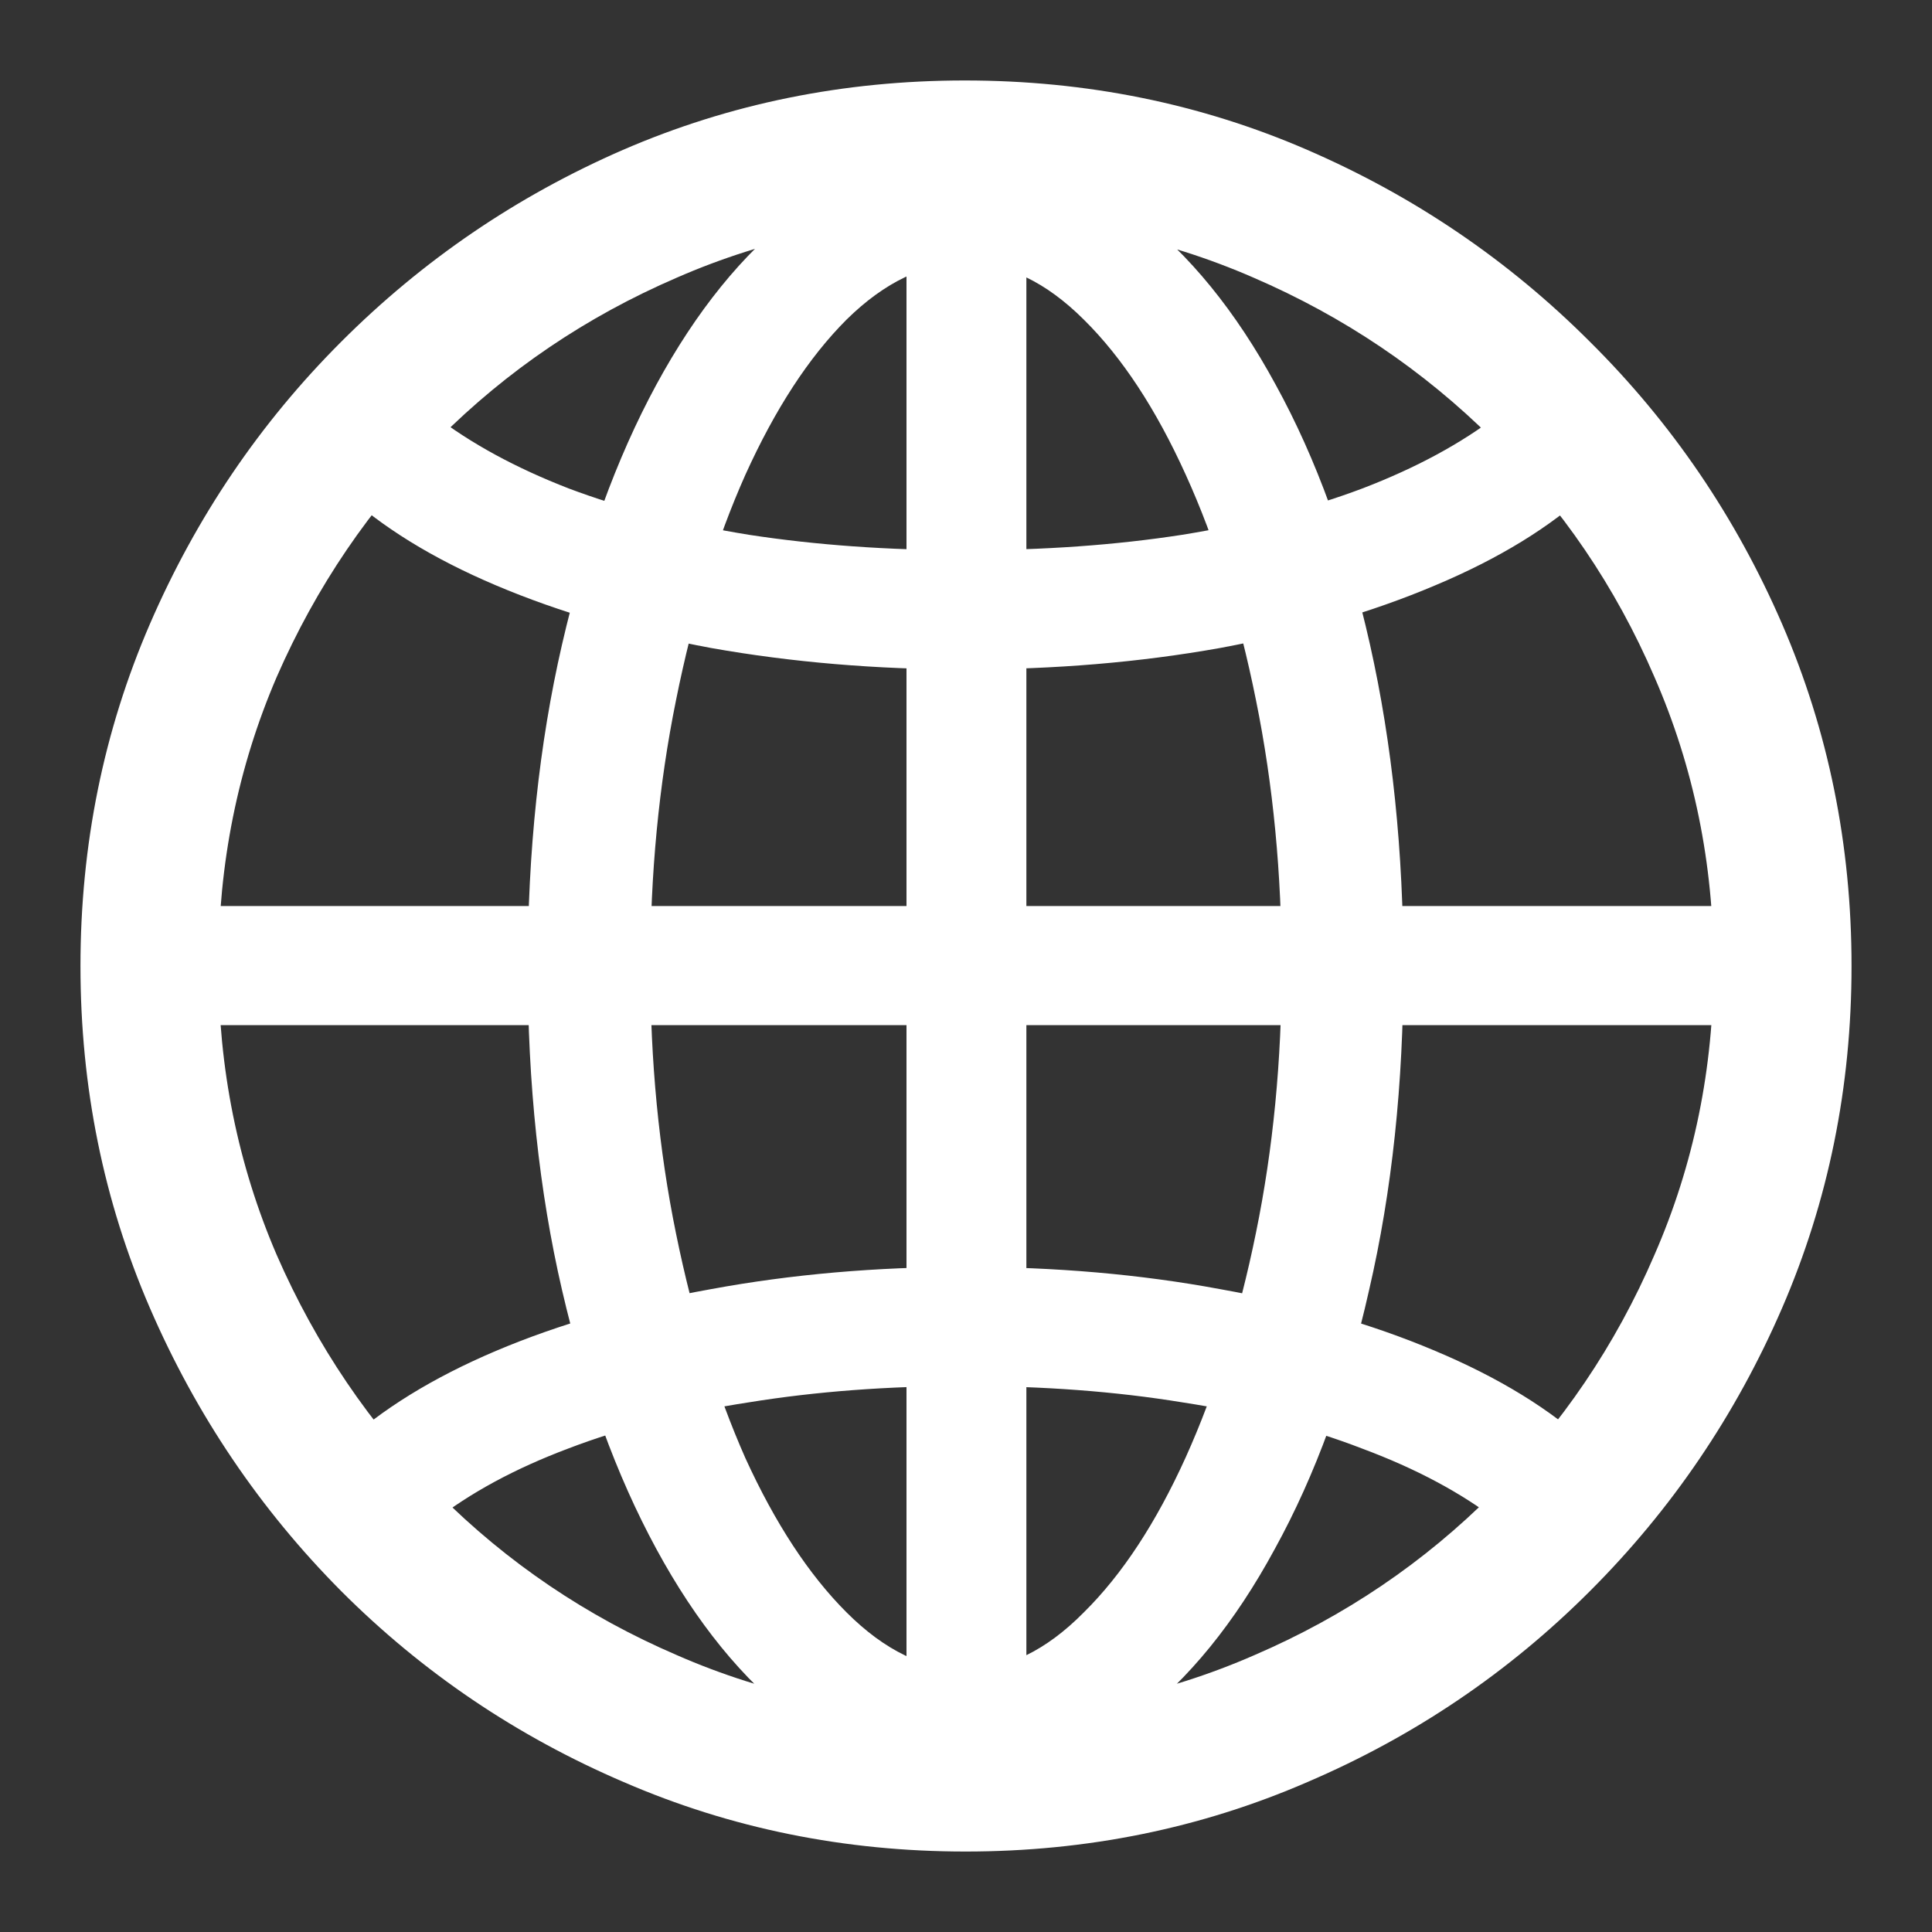 <svg width="20" height="20" viewBox="0 0 20 20" fill="none" xmlns="http://www.w3.org/2000/svg">
<rect x="0" y="0" width="20" height="20" fill="#333333" stroke="none"/>
<path d="M9.996 18.448C9.375 18.448 8.789 18.235 8.239 17.809C7.689 17.389 7.208 16.797 6.794 16.034C6.38 15.271 6.055 14.378 5.818 13.354C5.581 12.331 5.463 11.219 5.463 10.018C5.463 8.817 5.581 7.702 5.818 6.672C6.055 5.643 6.38 4.747 6.794 3.983C7.208 3.22 7.687 2.629 8.231 2.209C8.78 1.783 9.369 1.57 9.996 1.57C10.628 1.57 11.217 1.783 11.761 2.209C12.31 2.629 12.792 3.22 13.206 3.983C13.626 4.747 13.951 5.643 14.182 6.672C14.413 7.702 14.528 8.817 14.528 10.018C14.528 11.219 14.41 12.331 14.173 13.354C13.943 14.378 13.617 15.271 13.197 16.034C12.784 16.797 12.302 17.389 11.752 17.809C11.208 18.235 10.622 18.448 9.996 18.448ZM9.996 2.723C9.57 2.723 9.159 2.919 8.763 3.309C8.372 3.7 8.024 4.235 7.716 4.915C7.415 5.59 7.175 6.368 6.998 7.249C6.82 8.125 6.732 9.047 6.732 10.018C6.732 10.982 6.82 11.899 6.998 12.769C7.175 13.638 7.415 14.413 7.716 15.094C8.024 15.768 8.372 16.3 8.763 16.691C9.159 17.087 9.57 17.285 9.996 17.285C10.421 17.285 10.829 17.087 11.22 16.691C11.616 16.3 11.967 15.765 12.275 15.085C12.582 14.404 12.825 13.629 13.002 12.76C13.18 11.89 13.268 10.976 13.268 10.018C13.268 9.047 13.18 8.125 13.002 7.249C12.825 6.368 12.582 5.59 12.275 4.915C11.967 4.235 11.616 3.7 11.22 3.309C10.829 2.919 10.421 2.723 9.996 2.723ZM9.384 1.685H10.625V18.279H9.384V1.685ZM9.996 13.115C10.924 13.115 11.802 13.191 12.63 13.345C13.458 13.493 14.2 13.706 14.856 13.984C15.518 14.262 16.053 14.591 16.461 14.969L15.512 15.75C15.128 15.454 14.658 15.203 14.102 14.996C13.552 14.783 12.931 14.623 12.239 14.517C11.548 14.404 10.8 14.348 9.996 14.348C9.197 14.348 8.449 14.404 7.752 14.517C7.06 14.623 6.436 14.783 5.88 14.996C5.33 15.203 4.866 15.454 4.488 15.75L3.539 14.969C3.947 14.591 4.479 14.262 5.135 13.984C5.791 13.706 6.533 13.493 7.361 13.345C8.195 13.191 9.073 13.115 9.996 13.115ZM18.129 9.379V10.612H1.871V9.379H18.129ZM9.996 6.93C9.073 6.93 8.195 6.856 7.361 6.708C6.533 6.554 5.791 6.338 5.135 6.06C4.479 5.782 3.947 5.454 3.539 5.075L4.488 4.294C4.872 4.59 5.339 4.844 5.889 5.057C6.439 5.264 7.06 5.424 7.752 5.536C8.449 5.643 9.197 5.696 9.996 5.696C10.8 5.696 11.548 5.643 12.239 5.536C12.931 5.424 13.552 5.264 14.102 5.057C14.658 4.844 15.128 4.59 15.512 4.294L16.461 5.075C16.053 5.454 15.518 5.782 14.856 6.06C14.2 6.338 13.458 6.554 12.63 6.708C11.802 6.856 10.924 6.93 9.996 6.93ZM9.996 19.167C8.742 19.167 7.562 18.927 6.457 18.448C5.351 17.974 4.375 17.315 3.53 16.469C2.69 15.623 2.031 14.647 1.552 13.541C1.073 12.434 0.833 11.254 0.833 10C0.833 8.746 1.073 7.566 1.552 6.459C2.031 5.353 2.69 4.38 3.53 3.54C4.375 2.694 5.348 2.031 6.448 1.552C7.553 1.073 8.733 0.833 9.987 0.833C11.246 0.833 12.429 1.073 13.534 1.552C14.64 2.031 15.616 2.694 16.461 3.54C17.307 4.38 17.969 5.353 18.448 6.459C18.927 7.566 19.167 8.746 19.167 10C19.167 11.254 18.927 12.434 18.448 13.541C17.969 14.647 17.307 15.623 16.461 16.469C15.616 17.315 14.64 17.974 13.534 18.448C12.429 18.927 11.249 19.167 9.996 19.167ZM9.996 17.747C11.054 17.747 12.05 17.543 12.985 17.134C13.919 16.732 14.741 16.176 15.45 15.466C16.166 14.75 16.725 13.925 17.127 12.99C17.535 12.056 17.739 11.059 17.739 10C17.739 8.941 17.535 7.944 17.127 7.009C16.725 6.075 16.166 5.252 15.45 4.543C14.735 3.833 13.91 3.277 12.976 2.874C12.041 2.466 11.045 2.262 9.987 2.262C8.934 2.262 7.941 2.466 7.007 2.874C6.072 3.277 5.25 3.833 4.541 4.543C3.831 5.252 3.272 6.075 2.864 7.009C2.462 7.944 2.261 8.941 2.261 10C2.261 11.059 2.462 12.056 2.864 12.99C3.272 13.925 3.831 14.75 4.541 15.466C5.25 16.176 6.072 16.732 7.007 17.134C7.941 17.543 8.937 17.747 9.996 17.747Z" fill="white"/>
</svg>
